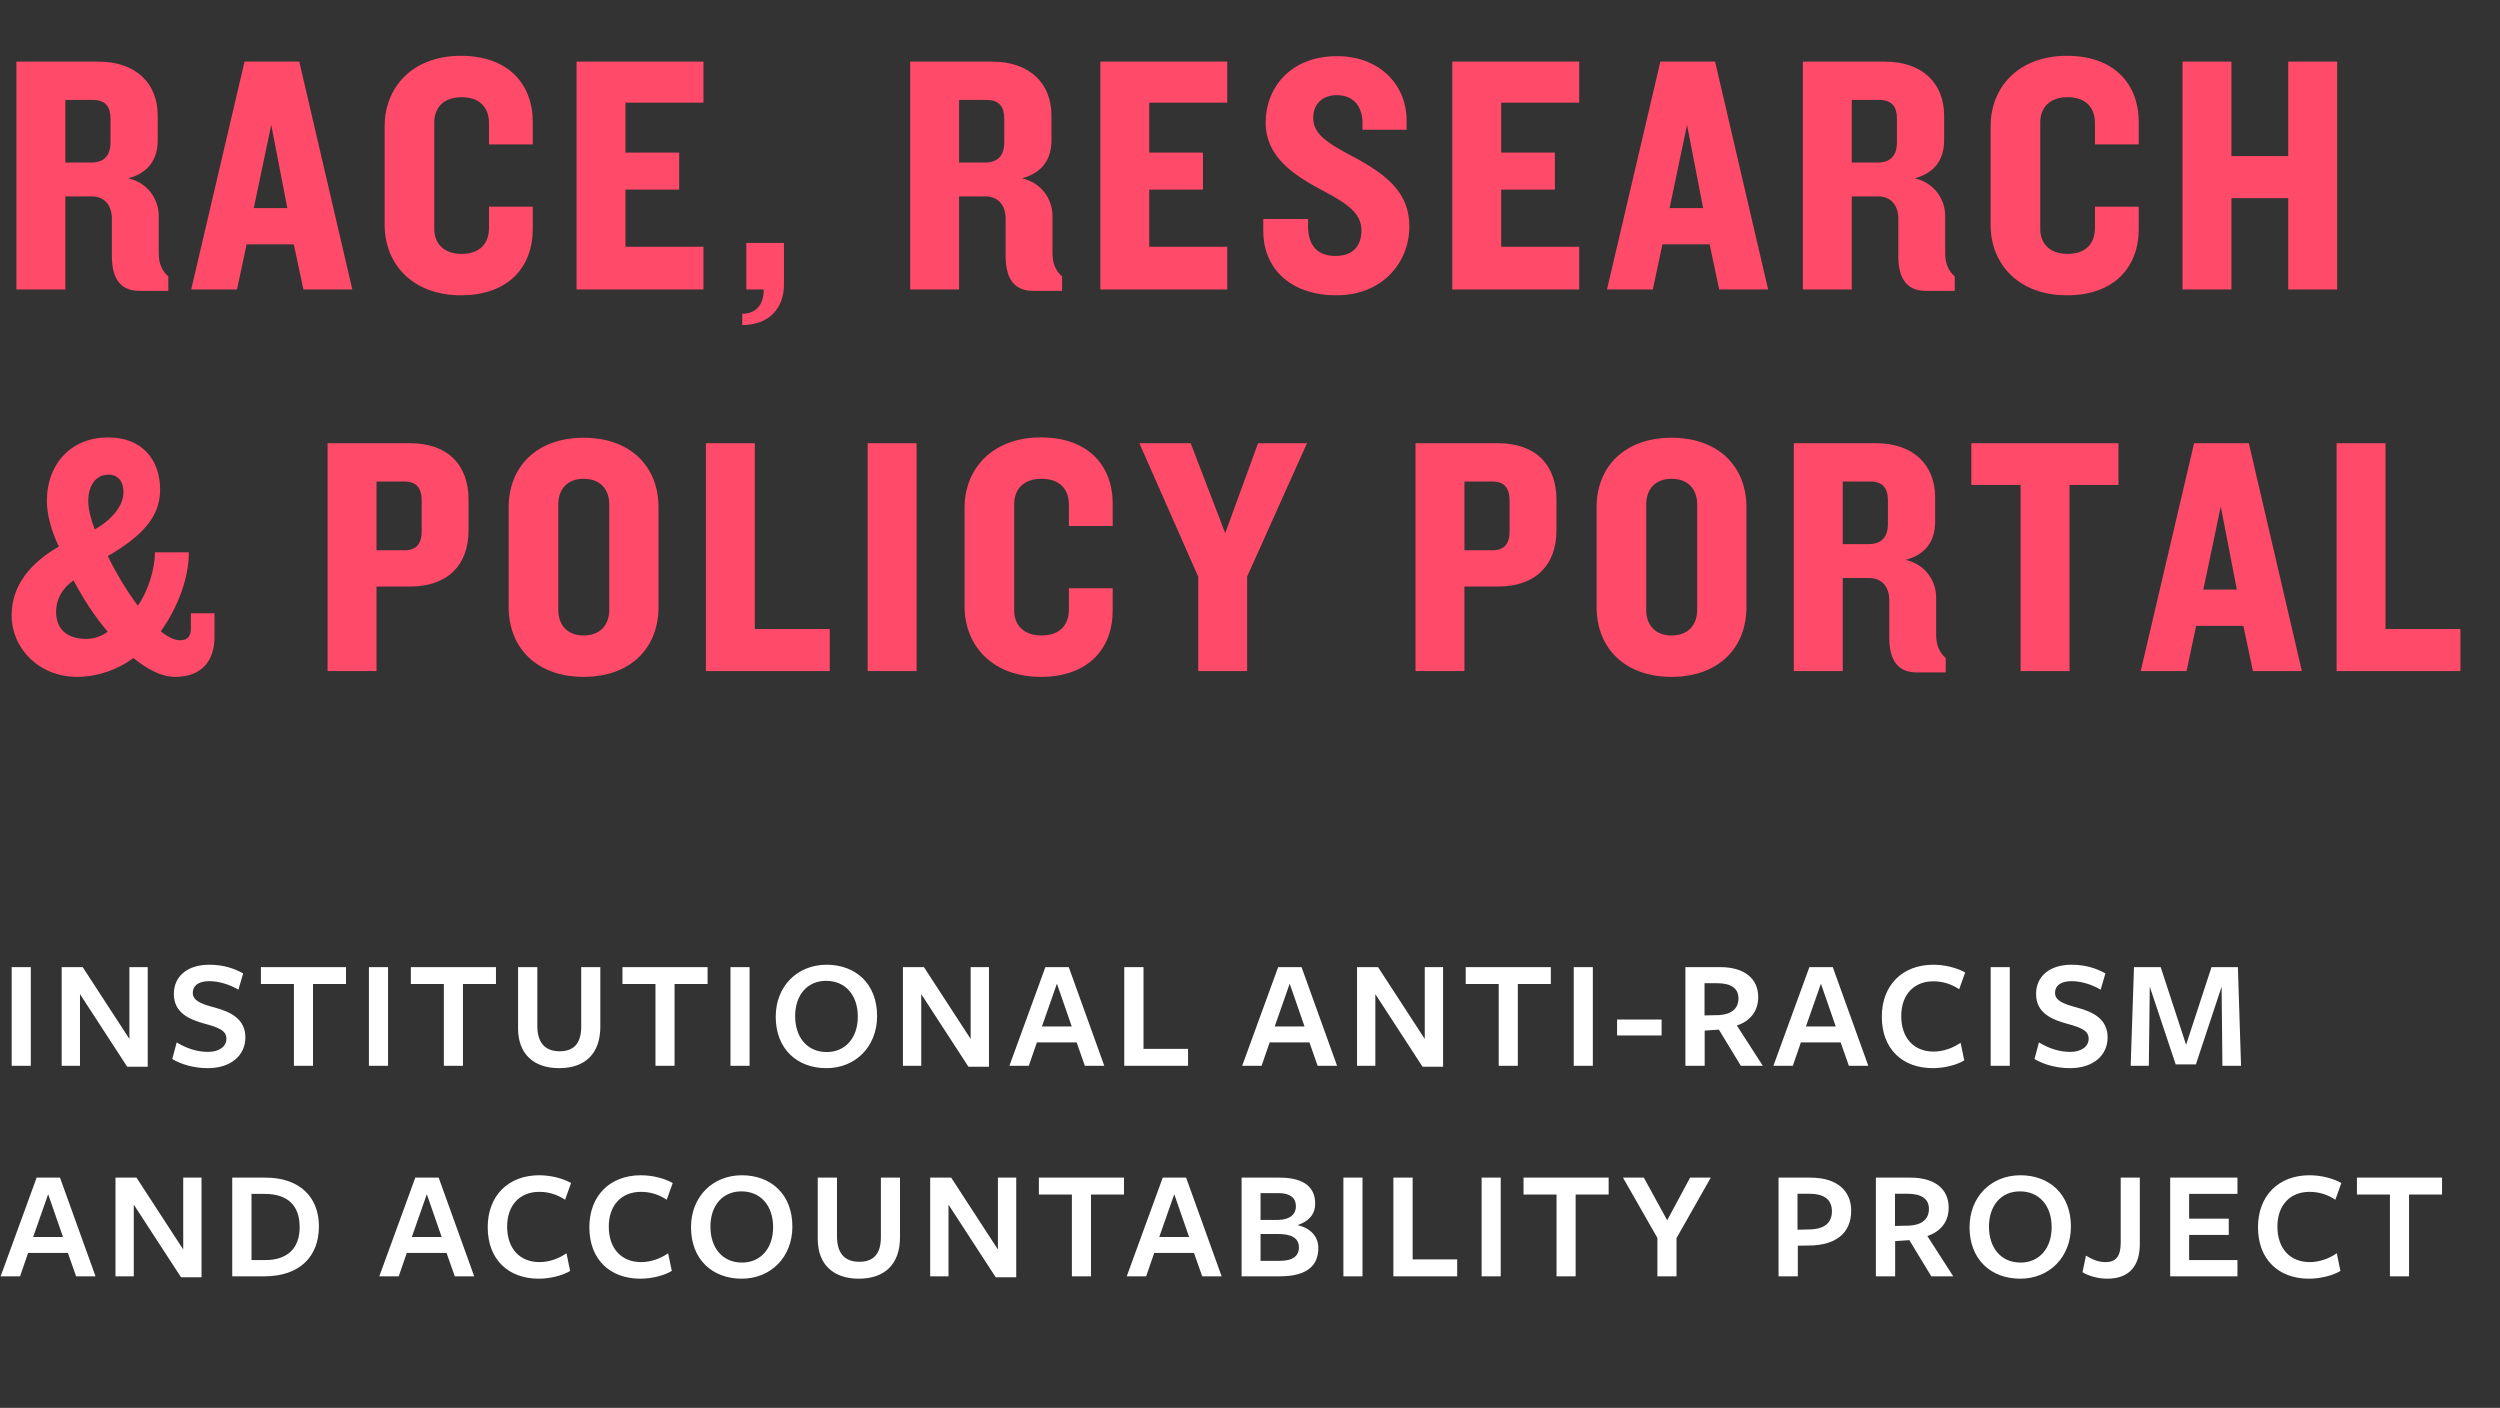 <svg width="190" height="107" viewBox="0 0 190 107" fill="none" xmlns="http://www.w3.org/2000/svg">
<rect x="0" y="0" width="190" height="107" fill="#333333" stroke="none"/>
<path d="M2.34 81V73.5H0.888V81H2.34ZM9.835 78.96L6.283 73.5H4.687V81H6.079V75.552L9.667 81.072H11.227V73.5H9.835V78.96ZM15.816 79.944C14.916 79.944 14.124 79.644 13.428 79.224L13.092 80.484C13.8 80.916 14.796 81.18 15.792 81.18C17.556 81.18 18.648 80.208 18.648 78.84C18.648 77.412 17.484 76.896 16.356 76.584C15.324 76.308 14.652 76.068 14.652 75.456C14.652 74.94 15.036 74.568 15.912 74.568C16.62 74.568 17.46 74.82 18.12 75.216L18.48 73.98C17.76 73.572 16.92 73.32 15.9 73.32C14.232 73.32 13.212 74.208 13.212 75.54C13.212 77.016 14.46 77.496 15.54 77.796C16.644 78.096 17.208 78.324 17.208 78.948C17.208 79.548 16.632 79.944 15.816 79.944ZM26.297 74.784V73.5H19.829V74.784H22.337V81H23.789V74.784H26.297ZM29.49 81V73.5H28.038V81H29.49ZM37.693 74.784V73.5H31.225V74.784H33.733V81H35.185V74.784H37.693ZM45.625 78.024C45.625 77.952 45.625 73.5 45.625 73.5H44.173C44.173 73.5 44.173 78.072 44.173 78.024C44.173 79.32 43.585 79.896 42.541 79.896C41.377 79.896 40.837 79.2 40.837 77.964V73.5H39.373V78.156C39.373 80.112 40.573 81.18 42.493 81.18C44.485 81.18 45.625 80.064 45.625 78.024ZM53.776 74.784V73.5H47.307V74.784H49.816V81H51.267V74.784H53.776ZM56.968 81V73.5H55.516V81H56.968ZM66.659 77.22C66.659 74.76 65.027 73.32 62.819 73.32C60.599 73.32 58.955 74.952 58.955 77.268C58.955 79.728 60.587 81.18 62.807 81.18C65.027 81.18 66.659 79.536 66.659 77.22ZM65.195 77.268C65.195 78.864 64.259 79.956 62.831 79.956C61.367 79.956 60.431 78.864 60.431 77.22C60.431 75.624 61.355 74.544 62.783 74.544C64.247 74.544 65.195 75.624 65.195 77.268ZM73.77 78.96L70.218 73.5H68.622V81H70.014V75.552L73.602 81.072H75.162V73.5H73.77V78.96ZM81.226 73.5H79.45L76.714 81H78.19L78.802 79.224H81.826L82.45 81H83.926L81.226 73.5ZM81.454 78.012H79.186L80.326 74.76L81.454 78.012ZM90.291 81V79.716H86.907V73.5H85.443V81H90.291ZM98.917 73.5H97.141L94.405 81H95.881L96.493 79.224H99.517L100.141 81H101.617L98.917 73.5ZM99.145 78.012H96.877L98.017 74.76L99.145 78.012ZM108.282 78.96L104.73 73.5H103.134V81H104.526V75.552L108.114 81.072H109.674V73.5H108.282V78.96ZM117.863 74.784V73.5H111.395V74.784H113.903V81H115.355V74.784H117.863ZM121.056 81V73.5H119.604V81H121.056ZM126.282 78.696V77.484H122.898V78.696H126.282ZM129.556 78.324L130.636 78.252L132.304 81H133.972L132.004 77.94C133.024 77.592 133.624 76.848 133.624 75.78C133.624 74.4 132.616 73.5 130.72 73.5C130.744 73.5 128.092 73.5 128.092 73.5V81H129.556V78.324ZM129.544 77.172V74.724C129.544 74.724 130.48 74.724 130.492 74.724C131.536 74.724 132.124 75.096 132.124 75.876C132.124 76.692 131.536 77.1 130.636 77.148L129.544 77.172ZM139.29 73.5H137.514L134.778 81H136.254L136.866 79.224H139.89L140.514 81H141.99L139.29 73.5ZM139.518 78.012H137.25L138.39 74.76L139.518 78.012ZM149.354 73.908C148.706 73.548 147.806 73.32 146.93 73.32C144.59 73.32 143.018 74.868 143.018 77.268C143.018 79.728 144.59 81.18 146.894 81.18C147.746 81.18 148.682 80.952 149.282 80.592L149.006 79.248C148.454 79.632 147.722 79.92 146.954 79.92C145.442 79.92 144.494 78.876 144.494 77.22C144.494 75.588 145.466 74.58 146.93 74.58C147.65 74.58 148.298 74.784 148.898 75.18L149.354 73.908ZM152.743 81V73.5H151.291V81H152.743ZM157.346 79.944C156.446 79.944 155.654 79.644 154.958 79.224L154.622 80.484C155.33 80.916 156.326 81.18 157.322 81.18C159.086 81.18 160.178 80.208 160.178 78.84C160.178 77.412 159.014 76.896 157.886 76.584C156.854 76.308 156.182 76.068 156.182 75.456C156.182 74.94 156.566 74.568 157.442 74.568C158.15 74.568 158.99 74.82 159.65 75.216L160.01 73.98C159.29 73.572 158.45 73.32 157.43 73.32C155.762 73.32 154.742 74.208 154.742 75.54C154.742 77.016 155.99 77.496 157.07 77.796C158.174 78.096 158.738 78.324 158.738 78.948C158.738 79.548 158.162 79.944 157.346 79.944ZM168.903 81H170.319L170.079 73.5H168.075L166.143 79.404L164.211 73.5H162.183L161.931 81H163.311L163.383 74.988L165.351 80.892H166.887L168.843 74.988L168.903 81ZM4.56 89.5H2.784L0.048 97H1.524L2.136 95.224H5.16L5.784 97H7.26L4.56 89.5ZM4.788 94.012H2.52L3.66 90.76L4.788 94.012ZM13.925 94.96L10.373 89.5H8.777V97H10.168V91.552L13.757 97.072H15.316V89.5H13.925V94.96ZM24.238 93.196C24.238 90.964 22.75 89.5 20.194 89.5C19.63 89.5 17.65 89.5 17.65 89.5V97C17.65 97 19.774 97 20.098 97C22.762 97 24.238 95.512 24.238 93.196ZM22.774 93.268C22.774 94.936 21.766 95.764 20.182 95.764H19.114V90.736H20.11C21.826 90.736 22.774 91.576 22.774 93.268ZM33.339 89.5H31.563L28.827 97H30.303L30.915 95.224H33.939L34.563 97H36.039L33.339 89.5ZM33.567 94.012H31.299L32.439 90.76L33.567 94.012ZM43.403 89.908C42.755 89.548 41.855 89.32 40.978 89.32C38.639 89.32 37.066 90.868 37.066 93.268C37.066 95.728 38.639 97.18 40.943 97.18C41.794 97.18 42.73 96.952 43.331 96.592L43.054 95.248C42.502 95.632 41.77 95.92 41.002 95.92C39.49 95.92 38.542 94.876 38.542 93.22C38.542 91.588 39.514 90.58 40.978 90.58C41.699 90.58 42.346 90.784 42.947 91.18L43.403 89.908ZM51.127 89.908C50.48 89.548 49.58 89.32 48.703 89.32C46.364 89.32 44.791 90.868 44.791 93.268C44.791 95.728 46.364 97.18 48.667 97.18C49.52 97.18 50.456 96.952 51.056 96.592L50.779 95.248C50.227 95.632 49.495 95.92 48.727 95.92C47.215 95.92 46.267 94.876 46.267 93.22C46.267 91.588 47.239 90.58 48.703 90.58C49.423 90.58 50.072 90.784 50.672 91.18L51.127 89.908ZM60.221 93.22C60.221 90.76 58.589 89.32 56.38 89.32C54.16 89.32 52.517 90.952 52.517 93.268C52.517 95.728 54.148 97.18 56.368 97.18C58.589 97.18 60.221 95.536 60.221 93.22ZM58.757 93.268C58.757 94.864 57.821 95.956 56.392 95.956C54.928 95.956 53.992 94.864 53.992 93.22C53.992 91.624 54.916 90.544 56.344 90.544C57.809 90.544 58.757 91.624 58.757 93.268ZM68.4 94.024C68.4 93.952 68.4 89.5 68.4 89.5H66.948C66.948 89.5 66.948 94.072 66.948 94.024C66.948 95.32 66.359 95.896 65.316 95.896C64.151 95.896 63.611 95.2 63.611 93.964V89.5H62.148V94.156C62.148 96.112 63.347 97.18 65.267 97.18C67.26 97.18 68.4 96.064 68.4 94.024ZM75.842 94.96L72.29 89.5H70.694V97H72.086V91.552L75.674 97.072H77.234V89.5H75.842V94.96ZM85.423 90.784V89.5H78.955V90.784H81.463V97H82.915V90.784H85.423ZM90.144 89.5H88.368L85.632 97H87.108L87.72 95.224H90.744L91.368 97H92.844L90.144 89.5ZM90.372 94.012H88.104L89.244 90.76L90.372 94.012ZM98.609 93.112C99.473 92.824 99.953 92.284 99.953 91.48C99.953 90.34 99.257 89.5 97.229 89.5H94.361V97H97.277C99.449 97 100.193 96.088 100.193 94.852C100.193 93.964 99.593 93.328 98.609 93.112ZM98.489 91.672C98.489 92.32 97.997 92.716 97.061 92.716C97.037 92.716 95.801 92.716 95.801 92.716V90.676C95.801 90.676 97.121 90.676 97.181 90.676C98.033 90.676 98.489 91.036 98.489 91.672ZM98.717 94.792C98.717 95.476 98.237 95.824 97.253 95.824C97.169 95.824 95.801 95.824 95.801 95.824V93.784C95.801 93.784 97.121 93.784 97.145 93.784C98.069 93.784 98.717 94.048 98.717 94.792ZM103.55 97V89.5H102.098V97H103.55ZM110.745 97V95.716H107.361V89.5H105.897V97H110.745ZM114.055 97V89.5H112.603V97H114.055ZM122.257 90.784V89.5H115.789V90.784H118.297V97H119.749V90.784H122.257ZM130.019 89.5H128.447L126.707 92.74L124.931 89.5H123.347L125.963 94.084V97H127.415V94.096L130.019 89.5ZM140.69 92.008C140.69 90.544 139.67 89.5 137.594 89.5C137.582 89.5 135.17 89.5 135.17 89.5V97H136.634V94.672L137.486 94.66C139.502 94.648 140.69 93.736 140.69 92.008ZM139.226 92.056C139.226 92.932 138.662 93.412 137.546 93.436L136.61 93.46V90.724C136.61 90.724 137.402 90.724 137.498 90.724C138.65 90.724 139.226 91.18 139.226 92.056ZM144.031 94.324L145.111 94.252L146.779 97H148.447L146.479 93.94C147.499 93.592 148.099 92.848 148.099 91.78C148.099 90.4 147.091 89.5 145.195 89.5C145.219 89.5 142.567 89.5 142.567 89.5V97H144.031V94.324ZM144.019 93.172V90.724C144.019 90.724 144.955 90.724 144.967 90.724C146.011 90.724 146.599 91.096 146.599 91.876C146.599 92.692 146.011 93.1 145.111 93.148L144.019 93.172ZM157.39 93.22C157.39 90.76 155.758 89.32 153.55 89.32C151.33 89.32 149.686 90.952 149.686 93.268C149.686 95.728 151.318 97.18 153.538 97.18C155.758 97.18 157.39 95.536 157.39 93.22ZM155.926 93.268C155.926 94.864 154.99 95.956 153.562 95.956C152.098 95.956 151.162 94.864 151.162 93.22C151.162 91.624 152.086 90.544 153.514 90.544C154.978 90.544 155.926 91.624 155.926 93.268ZM162.626 94.54V89.5H161.174V94.444C161.174 95.464 160.826 95.92 160.01 95.92C159.494 95.92 159.014 95.728 158.534 95.428L158.27 96.688C158.714 96.964 159.434 97.18 160.154 97.18C161.87 97.18 162.626 96.16 162.626 94.54ZM170.046 97V95.764H166.374V93.856H169.386V92.62H166.374V90.736H170.046V89.5H164.934V97H170.046ZM177.943 89.908C177.295 89.548 176.395 89.32 175.519 89.32C173.179 89.32 171.607 90.868 171.607 93.268C171.607 95.728 173.179 97.18 175.483 97.18C176.335 97.18 177.271 96.952 177.871 96.592L177.595 95.248C177.043 95.632 176.311 95.92 175.543 95.92C174.031 95.92 173.083 94.876 173.083 93.22C173.083 91.588 174.055 90.58 175.519 90.58C176.239 90.58 176.887 90.784 177.487 91.18L177.943 89.908ZM185.595 90.784V89.5H179.127V90.784H181.635V97H183.087V90.784H185.595Z" fill="white"/>
<path d="M12.792 22.104V21.012C12.324 20.596 12.064 20.05 12.064 19.244V16.41C12.064 15.214 11.31 13.914 9.75 13.55C11.31 13.134 11.986 12.068 11.986 10.664V8.792C11.986 6.296 10.296 4.684 7.488 4.684H1.248V22H4.966V14.928H6.968C8.034 14.928 8.502 15.708 8.502 16.618V19.452C8.502 21.064 9.074 22.104 10.582 22.104H12.792ZM8.398 10.82C8.398 11.86 7.878 12.354 6.916 12.354H4.966V7.596H7.072C8.034 7.596 8.398 8.142 8.398 9V10.82ZM26.776 22L22.746 4.684H18.586L14.53 22H18.014L18.742 18.568H22.33L23.058 22H26.776ZM21.836 15.812H19.288L20.614 9.494L21.836 15.812ZM40.492 17.398V15.708H37.164V17.32C37.164 18.516 36.462 19.296 35.084 19.296C33.706 19.296 33.004 18.49 33.004 17.398V9.312C33.004 8.194 33.706 7.388 35.084 7.388C36.462 7.388 37.164 8.168 37.164 9.364V10.976H40.492V9.286C40.492 6.4 38.646 4.242 35.032 4.242C31.366 4.242 29.234 6.608 29.234 9.598V17.086C29.234 20.076 31.366 22.442 35.032 22.442C38.646 22.442 40.492 20.284 40.492 17.398ZM53.464 22V18.75H47.536V14.408H51.618V11.6H47.536V7.804H53.464V4.684H43.818V22H53.464ZM59.581 21.636V18.464H56.721V22H58.047C58.047 23.222 57.397 23.846 56.409 23.846V24.704C58.489 24.704 59.581 23.378 59.581 21.636ZM80.717 22.104V21.012C80.249 20.596 79.989 20.05 79.989 19.244V16.41C79.989 15.214 79.235 13.914 77.675 13.55C79.235 13.134 79.911 12.068 79.911 10.664V8.792C79.911 6.296 78.221 4.684 75.413 4.684H69.173V22H72.891V14.928H74.893C75.959 14.928 76.427 15.708 76.427 16.618V19.452C76.427 21.064 76.999 22.104 78.507 22.104H80.717ZM76.323 10.82C76.323 11.86 75.803 12.354 74.841 12.354H72.891V7.596H74.997C75.959 7.596 76.323 8.142 76.323 9V10.82ZM93.271 22V18.75H87.343V14.408H91.425V11.6H87.343V7.804H93.271V4.684H83.625V22H93.271ZM107.11 17.19C107.11 14.668 105.42 13.316 103.002 11.99C100.792 10.846 99.804 10.17 99.804 8.948C99.804 7.908 100.506 7.232 101.598 7.232C102.898 7.232 103.548 8.142 103.548 9.312V9.858H106.902V9.156C106.902 6.4 104.796 4.268 101.624 4.268C98.088 4.268 96.19 6.66 96.19 9.312C96.19 11.964 98.4 13.342 100.48 14.46C102.482 15.5 103.47 16.254 103.47 17.502C103.47 18.698 102.82 19.452 101.494 19.452C100.142 19.452 99.414 18.672 99.414 17.216V16.644H96.008V17.528C96.008 20.492 98.166 22.442 101.572 22.442C105.03 22.442 107.11 19.998 107.11 17.19ZM120.018 22V18.75H114.09V14.408H118.172V11.6H114.09V7.804H120.018V4.684H110.372V22H120.018ZM134.377 22L130.347 4.684H126.187L122.131 22H125.615L126.343 18.568H129.931L130.659 22H134.377ZM129.437 15.812H126.889L128.215 9.494L129.437 15.812ZM148.561 22.104V21.012C148.093 20.596 147.833 20.05 147.833 19.244V16.41C147.833 15.214 147.079 13.914 145.519 13.55C147.079 13.134 147.755 12.068 147.755 10.664V8.792C147.755 6.296 146.065 4.684 143.257 4.684H137.017V22H140.735V14.928H142.737C143.803 14.928 144.271 15.708 144.271 16.618V19.452C144.271 21.064 144.843 22.104 146.351 22.104H148.561ZM144.167 10.82C144.167 11.86 143.647 12.354 142.685 12.354H140.735V7.596H142.841C143.803 7.596 144.167 8.142 144.167 9V10.82ZM162.545 17.398V15.708H159.217V17.32C159.217 18.516 158.515 19.296 157.137 19.296C155.759 19.296 155.057 18.49 155.057 17.398V9.312C155.057 8.194 155.759 7.388 157.137 7.388C158.515 7.388 159.217 8.168 159.217 9.364V10.976H162.545V9.286C162.545 6.4 160.699 4.242 157.085 4.242C153.419 4.242 151.287 6.608 151.287 9.598V17.086C151.287 20.076 153.419 22.442 157.085 22.442C160.699 22.442 162.545 20.284 162.545 17.398ZM177.623 22V4.684H173.905V11.86H169.589V4.684H165.871V22H169.589V15.058H173.905V22H177.623ZM16.302 48.4V46.606H14.508V47.776C14.508 48.322 14.274 48.66 13.702 48.66C13.234 48.66 12.74 48.4 12.22 47.984C13.494 46.19 14.352 43.98 14.352 41.978H11.778C11.778 43.148 11.31 44.838 10.478 46.034C9.672 44.968 8.814 43.538 8.19 42.264C10.738 40.782 12.168 39.326 12.168 37.22C12.168 34.958 10.816 33.242 8.216 33.242C5.486 33.242 3.562 35.166 3.562 38.104C3.562 39.014 3.874 40.314 4.472 41.536C2.366 42.758 0.884 44.448 0.884 46.762C0.884 49.258 2.938 51.442 5.876 51.442C7.41 51.442 8.944 50.896 10.14 50.012C11.232 50.896 12.298 51.442 13.312 51.442C15.184 51.442 16.302 50.376 16.302 48.4ZM9.386 37.402C9.386 38.234 8.788 39.326 7.202 40.236C6.89 39.43 6.708 38.676 6.708 38.078C6.708 36.934 7.254 36.076 8.242 36.076C8.996 36.076 9.386 36.622 9.386 37.402ZM8.19 48.01C7.8 48.296 7.228 48.556 6.578 48.556C5.044 48.556 4.264 47.776 4.264 46.502C4.264 45.514 4.758 44.682 5.59 44.11C6.318 45.488 7.202 46.866 8.19 48.01ZM35.609 40.314V37.974C35.609 35.374 34.075 33.684 31.163 33.684H24.897V51H28.615V44.578H31.163C34.075 44.578 35.609 42.888 35.609 40.314ZM32.047 40.366C32.047 41.302 31.683 41.822 30.721 41.822H28.615V36.596H30.721C31.683 36.596 32.047 37.116 32.047 38.052V40.366ZM50.047 46.138V38.546C50.047 35.478 47.941 33.268 44.353 33.268C40.791 33.268 38.659 35.478 38.659 38.546V46.138C38.659 49.232 40.791 51.442 44.353 51.442C47.941 51.442 50.047 49.232 50.047 46.138ZM46.303 46.346C46.303 47.516 45.601 48.296 44.353 48.296C43.131 48.296 42.429 47.516 42.429 46.346V38.338C42.429 37.168 43.131 36.388 44.353 36.388C45.601 36.388 46.303 37.168 46.303 38.338V46.346ZM63.061 51V47.802H57.367V33.684H53.649V51H63.061ZM69.661 51V33.684H65.943V51H69.661ZM84.565 46.398V44.708H81.237V46.32C81.237 47.516 80.535 48.296 79.157 48.296C77.779 48.296 77.077 47.49 77.077 46.398V38.312C77.077 37.194 77.779 36.388 79.157 36.388C80.535 36.388 81.237 37.168 81.237 38.364V39.976H84.565V38.286C84.565 35.4 82.719 33.242 79.105 33.242C75.439 33.242 73.307 35.608 73.307 38.598V46.086C73.307 49.076 75.439 51.442 79.105 51.442C82.719 51.442 84.565 49.284 84.565 46.398ZM99.331 33.684H95.613L93.117 40.522L90.491 33.684H86.591L91.063 43.824V51H94.781V43.824L99.331 33.684ZM118.291 40.314V37.974C118.291 35.374 116.757 33.684 113.845 33.684H107.579V51H111.297V44.578H113.845C116.757 44.578 118.291 42.888 118.291 40.314ZM114.729 40.366C114.729 41.302 114.365 41.822 113.403 41.822H111.297V36.596H113.403C114.365 36.596 114.729 37.116 114.729 38.052V40.366ZM132.729 46.138V38.546C132.729 35.478 130.623 33.268 127.035 33.268C123.473 33.268 121.341 35.478 121.341 38.546V46.138C121.341 49.232 123.473 51.442 127.035 51.442C130.623 51.442 132.729 49.232 132.729 46.138ZM128.985 46.346C128.985 47.516 128.283 48.296 127.035 48.296C125.813 48.296 125.111 47.516 125.111 46.346V38.338C125.111 37.168 125.813 36.388 127.035 36.388C128.283 36.388 128.985 37.168 128.985 38.338V46.346ZM147.875 51.104V50.012C147.407 49.596 147.147 49.05 147.147 48.244V45.41C147.147 44.214 146.393 42.914 144.833 42.55C146.393 42.134 147.069 41.068 147.069 39.664V37.792C147.069 35.296 145.379 33.684 142.571 33.684H136.331V51H140.049V43.928H142.051C143.117 43.928 143.585 44.708 143.585 45.618V48.452C143.585 50.064 144.157 51.104 145.665 51.104H147.875ZM143.481 39.82C143.481 40.86 142.961 41.354 141.999 41.354H140.049V36.596H142.155C143.117 36.596 143.481 37.142 143.481 38V39.82ZM161.002 36.856V33.684H149.822V36.856H153.566V51H157.284V36.856H161.002ZM174.941 51L170.911 33.684H166.751L162.695 51H166.179L166.907 47.568H170.495L171.223 51H174.941ZM170.001 44.812H167.453L168.779 38.494L170.001 44.812ZM186.993 51V47.802H181.299V33.684H177.581V51H186.993Z" fill="#FF4A69"/>
</svg>

